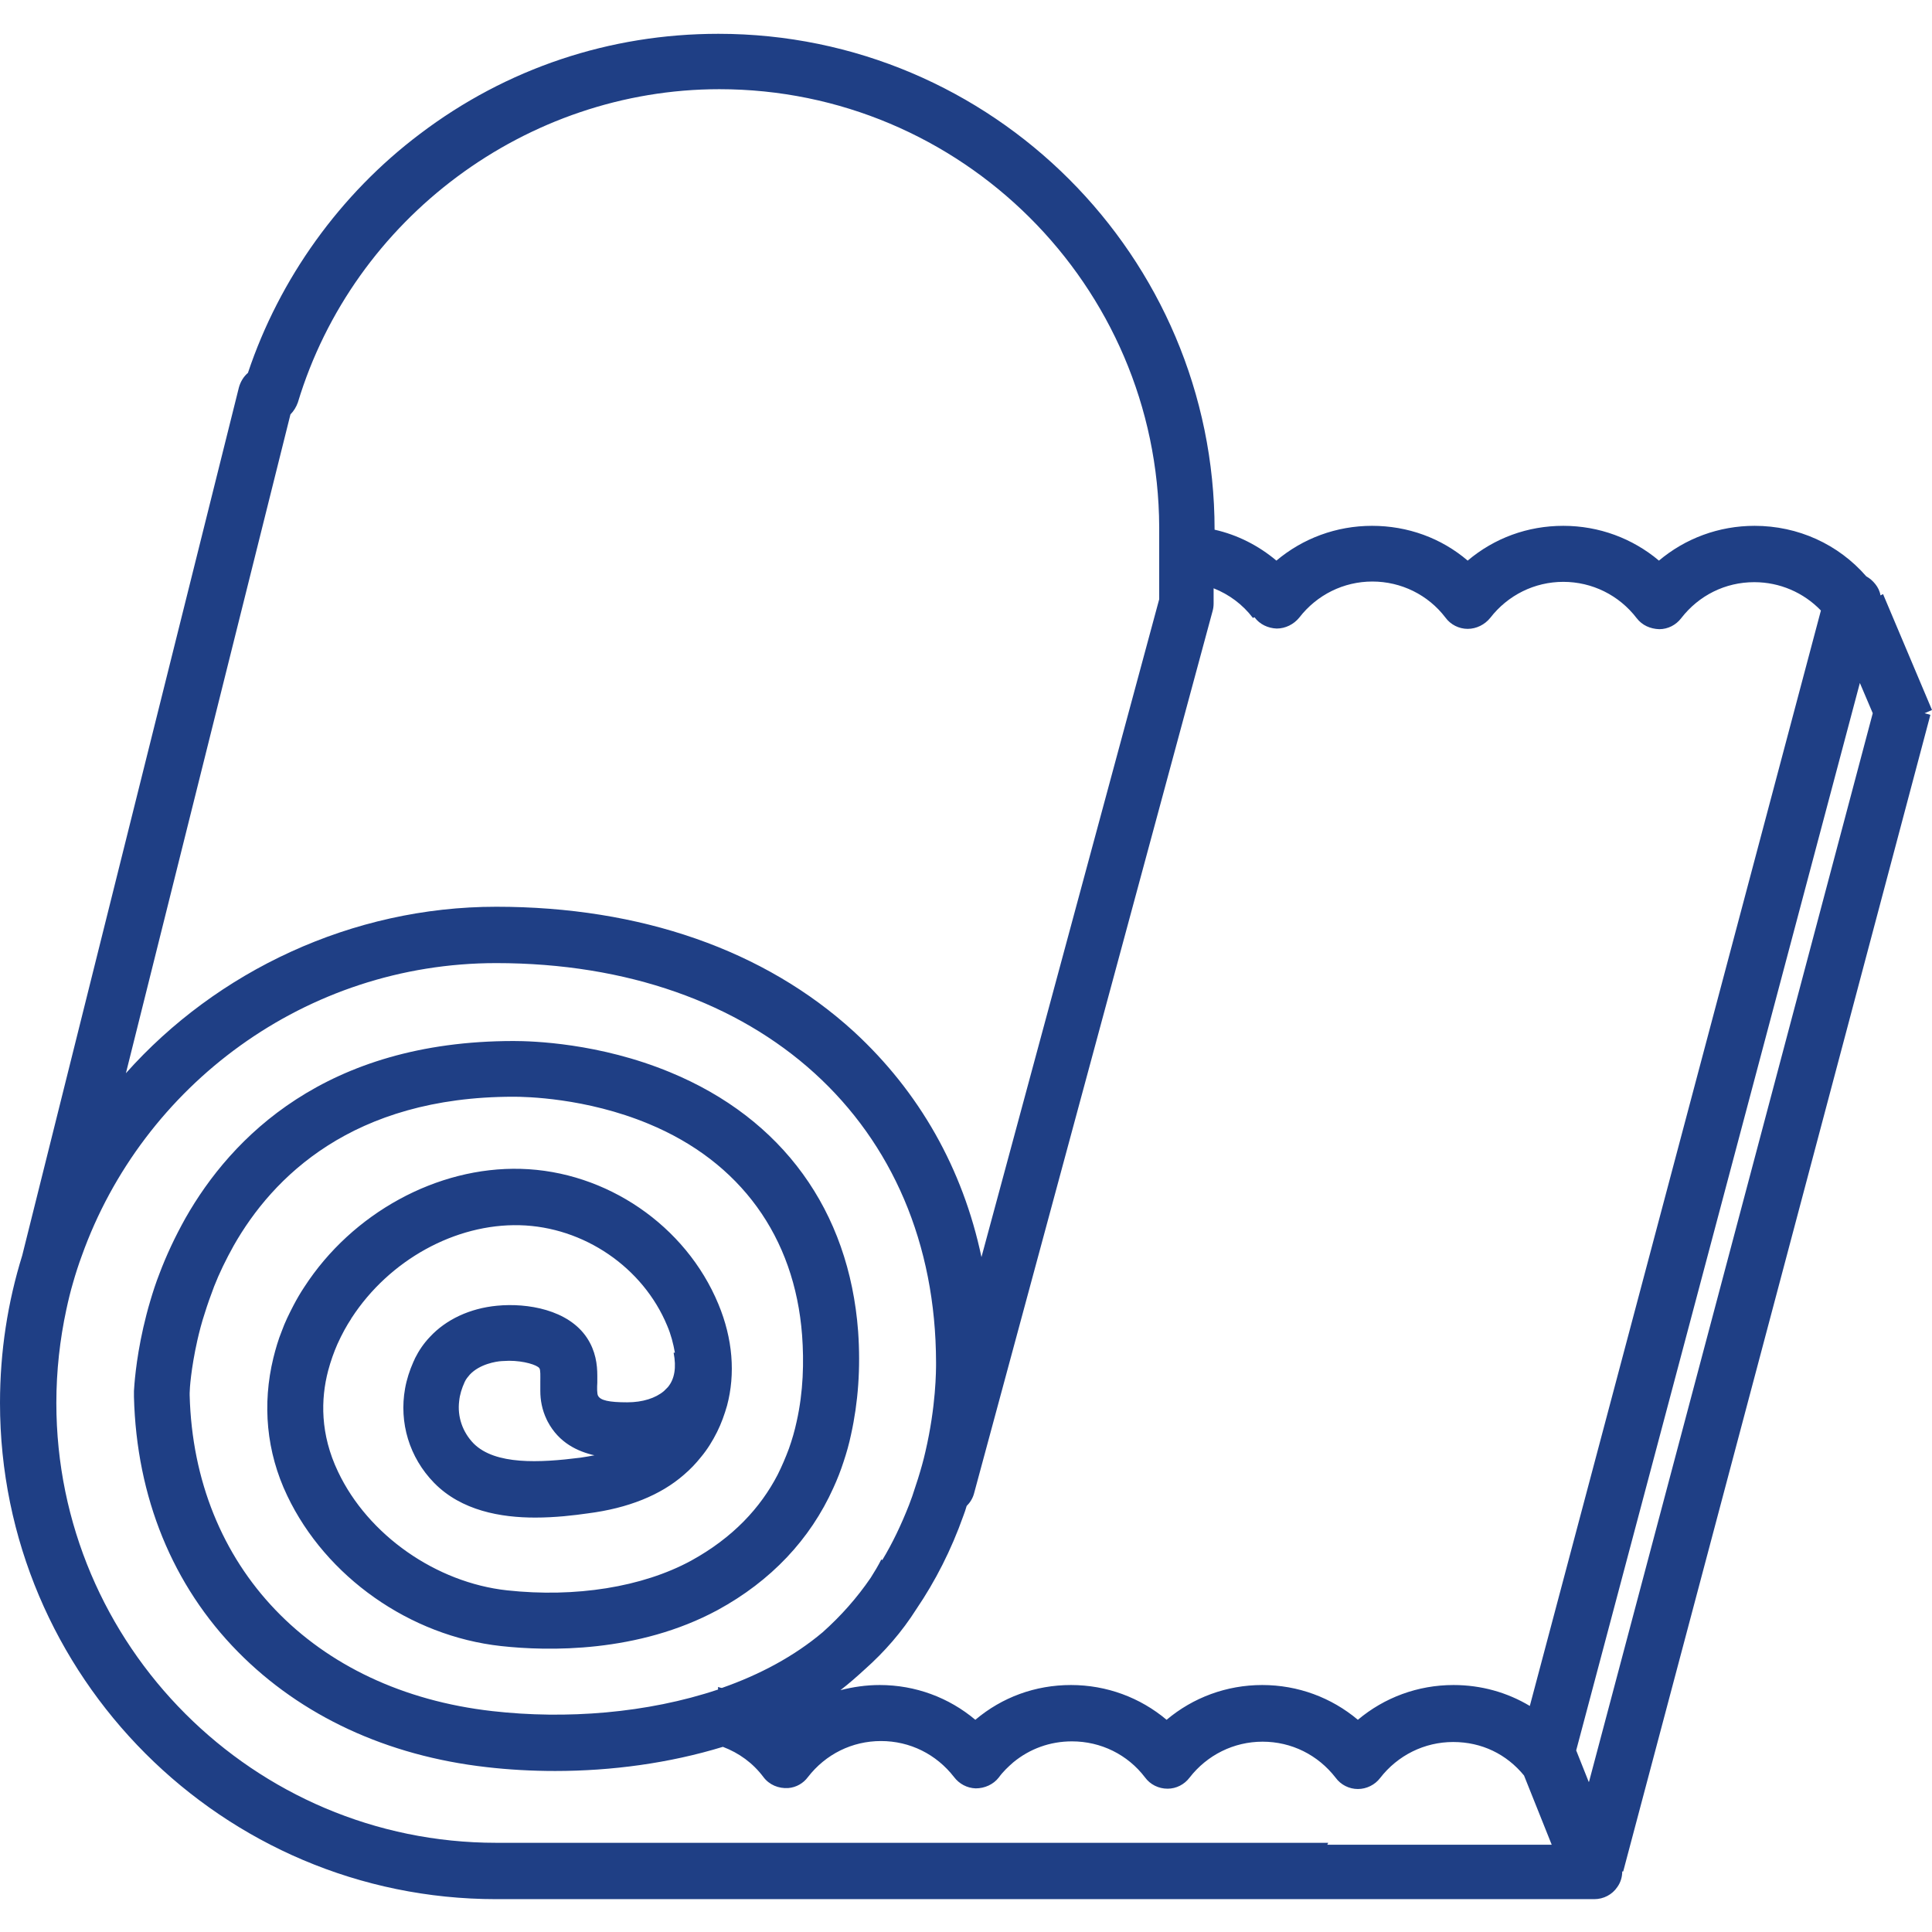 <?xml version="1.0" encoding="UTF-8"?>
<svg id="Layer_1" data-name="Layer 1" xmlns="http://www.w3.org/2000/svg" viewBox="0 0 60 60">
  <defs>
    <style>
      .cls-1 {
        fill: #1f3f85;
      }
    </style>
  </defs>
  <path class="cls-1" d="M60,22.05l-1.52-3.6-.08.04c-.02-.13-.08-.25-.16-.35-.08-.1-.17-.18-.28-.24-.87-1-2.12-1.57-3.47-1.57-1.11,0-2.15.39-2.97,1.08-.82-.69-1.86-1.08-2.97-1.08s-2.14.38-2.97,1.08c-.82-.7-1.86-1.08-2.97-1.08,0,0,0,0,0,0-1.11,0-2.15.39-2.97,1.08-.56-.47-1.21-.8-1.92-.96,0-8.49-6.91-15.4-15.41-15.4-3.37,0-6.58,1.07-9.27,3.11-2.48,1.87-4.36,4.49-5.34,7.42-.13.11-.23.27-.28.45L.69,38.99c-.45,1.45-.69,2.98-.69,4.58,0,8.49,6.91,15.41,15.41,15.41h34.1c.29,0,.56-.14.72-.38.1-.14.15-.31.15-.48h.03s9.54-35.92,9.54-35.92l-.18-.05.23-.1ZM38.96,19.17c.16.22.42.34.69.35.27,0,.53-.13.7-.34.55-.71,1.38-1.12,2.27-1.12s1.73.41,2.27,1.12c.16.22.42.35.69.35.27,0,.53-.13.7-.34.55-.71,1.38-1.12,2.27-1.12s1.73.41,2.28,1.13c.17.22.42.33.7.34.27,0,.52-.13.68-.34.55-.71,1.37-1.12,2.27-1.12.79,0,1.53.32,2.07.88l-9.04,34.02c-.7-.42-1.51-.65-2.37-.65,0,0,0,0,0,0-1.11,0-2.15.39-2.97,1.08-.82-.69-1.86-1.08-2.97-1.08-1.11,0-2.15.39-2.97,1.08-.82-.69-1.86-1.08-2.97-1.08s-2.14.38-2.97,1.08c-.82-.69-1.86-1.08-2.97-1.08,0,0,0,0,0,0-.42,0-.83.06-1.22.16.26-.2.51-.42.75-.64.62-.55,1.16-1.17,1.61-1.88.59-.87,1.08-1.83,1.46-2.9.04-.1.07-.2.1-.3.11-.11.19-.24.23-.39l7.41-27.41c.02-.07.03-.15.03-.23,0,0,0-.19,0-.47.48.19.9.5,1.22.92ZM9.25,12.5c1.73-5.73,7.11-9.73,13.09-9.73,7.51,0,13.63,6.09,13.66,13.6,0,.02,0,.05,0,.07,0,.46,0,1.19,0,1.7,0,.2,0,.37,0,.47l-5.52,20.43c-.58-2.75-1.93-5.13-3.96-7-2.78-2.54-6.63-3.88-11.11-3.88s-8.68,2-11.5,5.17l5.11-20.46c.1-.1.18-.23.23-.37ZM41.25,57.23H15.41c-7.53,0-13.66-6.13-13.66-13.66,0-1,.11-1.97.31-2.9.06-.28.13-.57.21-.84.08-.28.17-.56.27-.83,1.89-5.29,6.95-9.09,12.87-9.09,8.16,0,13.65,4.98,13.66,12.41,0,.25,0,1.34-.33,2.76-.06.27-.14.55-.23.84-.06.18-.12.37-.18.55-.03.09-.07.18-.1.27-.24.61-.51,1.18-.83,1.71l-.03-.02c-.1.2-.21.38-.33.57-.43.63-.93,1.19-1.49,1.69-.89.75-1.96,1.32-3.13,1.73-.04,0-.08-.02-.12-.03v.08c-2.21.74-4.73.93-7.01.67-5.57-.63-9.26-4.48-9.4-9.81,0-.02,0-.05,0-.07,0-.12.04-.75.24-1.64.06-.26.13-.54.23-.84.08-.26.18-.54.29-.83.16-.41.37-.84.61-1.27,1.2-2.11,3.68-4.62,8.69-4.62.36,0,2.24.03,4.19.84,2.85,1.18,4.54,3.51,4.77,6.57.06.82.04,1.75-.17,2.68-.06.28-.14.56-.24.84-.1.27-.22.55-.35.81-.53,1.02-1.38,1.95-2.69,2.67-1.51.82-3.59,1.15-5.71.92-2.21-.24-4.32-1.72-5.25-3.68-.56-1.17-.54-2.26-.31-3.14.08-.3.18-.58.29-.83.14-.31.29-.58.43-.79,0,0,0-.02.01-.02,1.17-1.8,3.22-2.93,5.22-2.88,1.99.05,3.83,1.31,4.58,3.12.12.28.19.56.24.84h-.04c.09.46.03.82-.18,1.07-.04.04-.08.08-.12.12-.26.22-.66.35-1.14.35-.57,0-.84-.06-.91-.21-.03-.06-.03-.25-.02-.4,0-.07,0-.14,0-.22,0-.34-.05-.76-.32-1.17-.58-.88-1.86-1.09-2.79-1-.85.08-1.59.43-2.09.97-.19.2-.34.42-.46.66-.02.04-.03.08-.05.11-.12.27-.21.55-.26.83-.19,1.06.13,2.14.9,2.93.85.87,2.08,1.08,3.14,1.08.63,0,1.21-.07,1.63-.13,1.26-.16,2.27-.57,2.99-1.2h0c.2-.17.37-.35.53-.55.2-.24.36-.5.5-.78.13-.26.23-.54.31-.82.26-.98.18-2.07-.27-3.15-1.01-2.44-3.48-4.13-6.14-4.2-2.59-.07-5.23,1.37-6.72,3.67-.12.18-.23.37-.33.56-.14.27-.27.53-.37.81-.11.27-.19.55-.26.83-.35,1.44-.22,2.92.43,4.28,1.2,2.52,3.81,4.36,6.64,4.67,1.45.16,4.25.22,6.73-1.12,1.65-.9,2.87-2.19,3.59-3.79.12-.26.23-.54.32-.82.09-.27.17-.55.23-.84.22-.99.3-2.06.22-3.2-.28-3.75-2.35-6.61-5.84-8.05-2.2-.91-4.28-.97-4.86-.97-5.84,0-8.77,3-10.19,5.5-.33.59-.6,1.17-.81,1.73-.11.28-.2.56-.28.83-.09.3-.16.58-.22.84-.24,1.06-.28,1.82-.29,1.97,0,.06,0,.12,0,.18.08,3.12,1.2,5.86,3.23,7.92,1.96,1.99,4.63,3.23,7.72,3.58.69.08,1.41.12,2.13.12,1.75,0,3.54-.24,5.21-.75.5.19.93.5,1.26.94.18.24.47.36.77.34.25-.02.47-.15.61-.34.55-.71,1.37-1.12,2.27-1.12s1.72.41,2.27,1.12c.16.21.4.34.67.35.28,0,.55-.12.72-.34.13-.18.29-.33.45-.47.51-.42,1.14-.65,1.82-.65.9,0,1.73.41,2.27,1.12.16.22.42.35.7.35h0c.27,0,.52-.13.68-.34.55-.71,1.38-1.12,2.27-1.12.9,0,1.72.41,2.27,1.12.16.22.42.35.69.35,0,0,0,0,0,0,.27,0,.53-.13.69-.34.55-.71,1.38-1.12,2.27-1.12s1.66.38,2.2,1.04l.86,2.15h-6.97ZM18.49,45.19c-.16.03-.32.06-.47.08-1.26.16-2.64.23-3.31-.44-.35-.36-.51-.84-.45-1.32.02-.2.08-.39.17-.59.04-.09.1-.16.16-.23.31-.33.82-.41.99-.42.08,0,.15-.01.23-.01.46,0,.87.13.94.23.04.05.03.25.03.41,0,.09,0,.19,0,.3,0,.27.05.58.2.89.01.02.02.04.03.06.35.66.93.93,1.47,1.05ZM49.34,55.34l-.39-.98,8.81-33.15.4.94-8.81,33.18Z"/>
</svg>